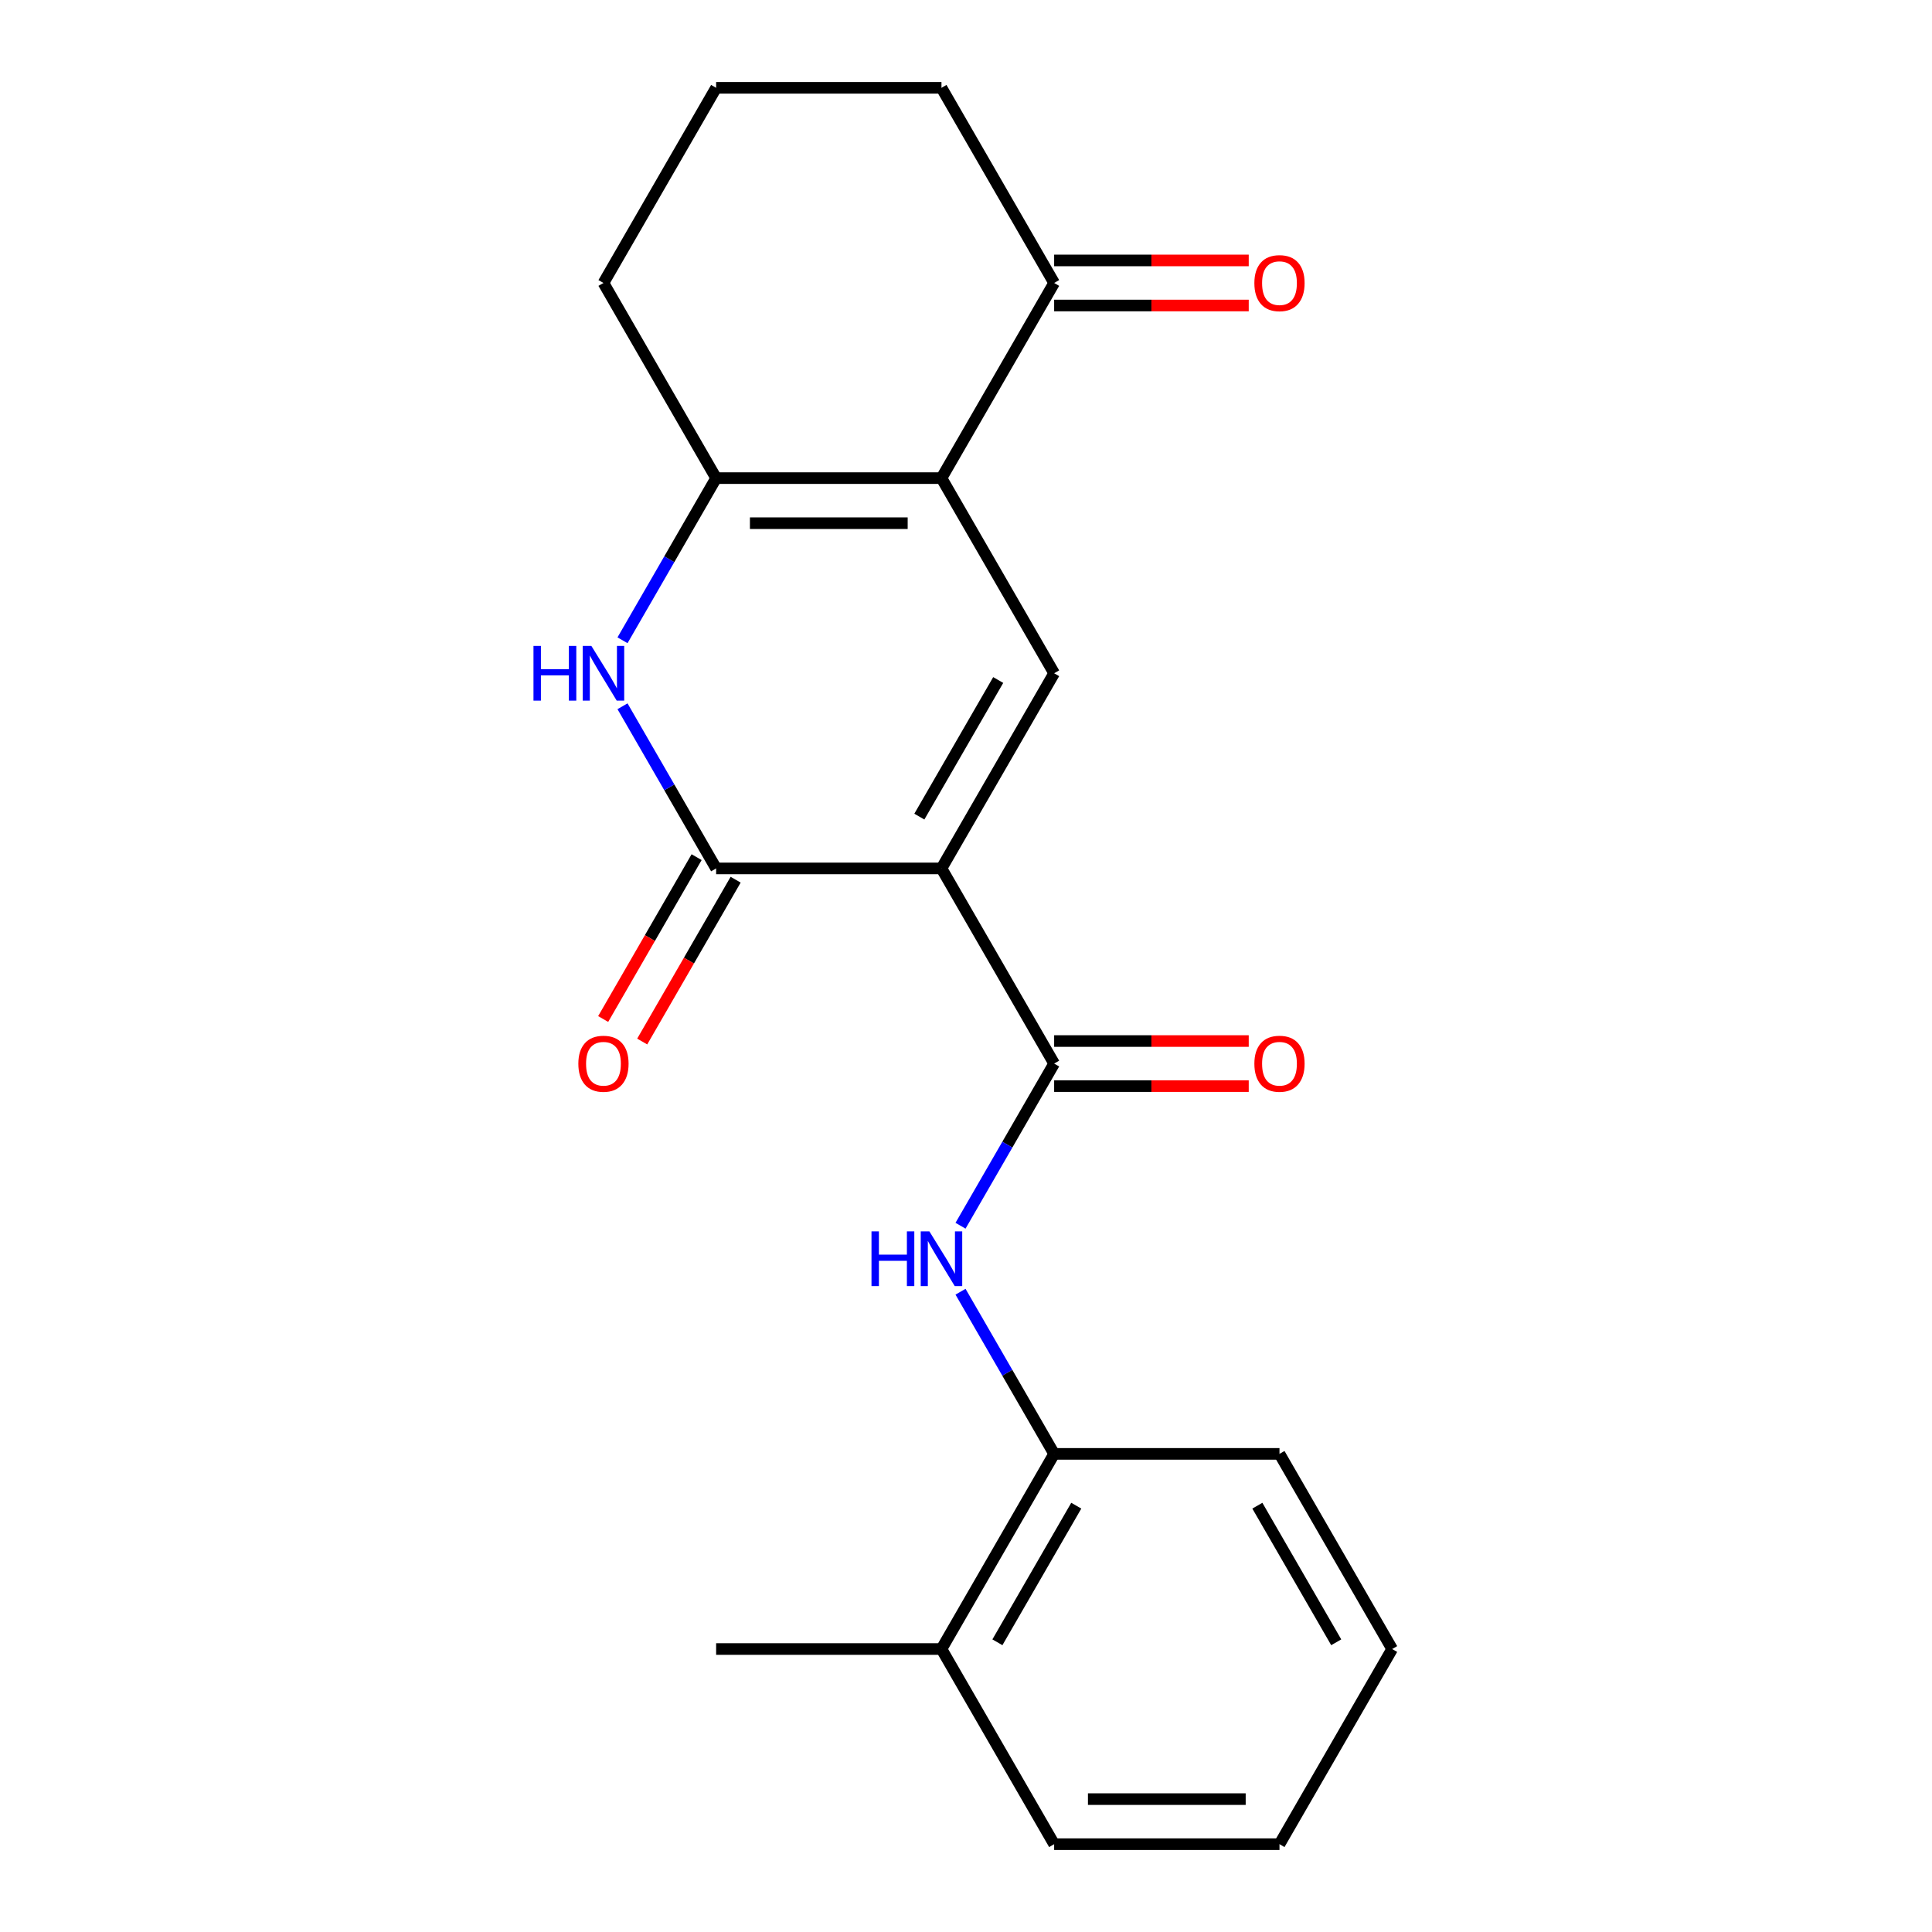 <?xml version='1.0' encoding='iso-8859-1'?>
<svg version='1.1' baseProfile='full'
              xmlns='http://www.w3.org/2000/svg'
                      xmlns:rdkit='http://www.rdkit.org/xml'
                      xmlns:xlink='http://www.w3.org/1999/xlink'
                  xml:space='preserve'
width='1000px' height='1000px' viewBox='0 0 1000 1000'>
<!-- END OF HEADER -->
<rect style='opacity:1.0;fill:#FFFFFF;stroke:none' width='1000' height='1000' x='0' y='0'> </rect>
<path class='bond-1' d='M 487.305,449.495 L 370.668,449.495' style='fill:none;fill-rule:evenodd;stroke:#000000;stroke-width:6px;stroke-linecap:butt;stroke-linejoin:miter;stroke-opacity:1' />
<path class='bond-2' d='M 487.305,449.495 L 545.623,348.485' style='fill:none;fill-rule:evenodd;stroke:#000000;stroke-width:6px;stroke-linecap:butt;stroke-linejoin:miter;stroke-opacity:1' />
<path class='bond-2' d='M 475.85,422.68 L 516.673,351.973' style='fill:none;fill-rule:evenodd;stroke:#000000;stroke-width:6px;stroke-linecap:butt;stroke-linejoin:miter;stroke-opacity:1' />
<path class='bond-4' d='M 487.305,449.495 L 545.623,550.505' style='fill:none;fill-rule:evenodd;stroke:#000000;stroke-width:6px;stroke-linecap:butt;stroke-linejoin:miter;stroke-opacity:1' />
<path class='bond-0' d='M 487.305,247.475 L 545.623,348.485' style='fill:none;fill-rule:evenodd;stroke:#000000;stroke-width:6px;stroke-linecap:butt;stroke-linejoin:miter;stroke-opacity:1' />
<path class='bond-5' d='M 487.305,247.475 L 370.668,247.475' style='fill:none;fill-rule:evenodd;stroke:#000000;stroke-width:6px;stroke-linecap:butt;stroke-linejoin:miter;stroke-opacity:1' />
<path class='bond-5' d='M 469.809,270.802 L 388.164,270.802' style='fill:none;fill-rule:evenodd;stroke:#000000;stroke-width:6px;stroke-linecap:butt;stroke-linejoin:miter;stroke-opacity:1' />
<path class='bond-7' d='M 487.305,247.475 L 545.623,146.465' style='fill:none;fill-rule:evenodd;stroke:#000000;stroke-width:6px;stroke-linecap:butt;stroke-linejoin:miter;stroke-opacity:1' />
<path class='bond-3' d='M 370.668,449.495 L 346.438,407.528' style='fill:none;fill-rule:evenodd;stroke:#000000;stroke-width:6px;stroke-linecap:butt;stroke-linejoin:miter;stroke-opacity:1' />
<path class='bond-3' d='M 346.438,407.528 L 322.209,365.561' style='fill:none;fill-rule:evenodd;stroke:#0000FF;stroke-width:6px;stroke-linecap:butt;stroke-linejoin:miter;stroke-opacity:1' />
<path class='bond-9' d='M 360.567,443.663 L 336.384,485.55' style='fill:none;fill-rule:evenodd;stroke:#000000;stroke-width:6px;stroke-linecap:butt;stroke-linejoin:miter;stroke-opacity:1' />
<path class='bond-9' d='M 336.384,485.55 L 312.2,527.437' style='fill:none;fill-rule:evenodd;stroke:#FF0000;stroke-width:6px;stroke-linecap:butt;stroke-linejoin:miter;stroke-opacity:1' />
<path class='bond-9' d='M 380.769,455.327 L 356.586,497.214' style='fill:none;fill-rule:evenodd;stroke:#000000;stroke-width:6px;stroke-linecap:butt;stroke-linejoin:miter;stroke-opacity:1' />
<path class='bond-9' d='M 356.586,497.214 L 332.402,539.101' style='fill:none;fill-rule:evenodd;stroke:#FF0000;stroke-width:6px;stroke-linecap:butt;stroke-linejoin:miter;stroke-opacity:1' />
<path class='bond-21' d='M 322.209,331.409 L 346.438,289.442' style='fill:none;fill-rule:evenodd;stroke:#0000FF;stroke-width:6px;stroke-linecap:butt;stroke-linejoin:miter;stroke-opacity:1' />
<path class='bond-21' d='M 346.438,289.442 L 370.668,247.475' style='fill:none;fill-rule:evenodd;stroke:#000000;stroke-width:6px;stroke-linecap:butt;stroke-linejoin:miter;stroke-opacity:1' />
<path class='bond-6' d='M 545.623,550.505 L 521.393,592.472' style='fill:none;fill-rule:evenodd;stroke:#000000;stroke-width:6px;stroke-linecap:butt;stroke-linejoin:miter;stroke-opacity:1' />
<path class='bond-6' d='M 521.393,592.472 L 497.163,634.439' style='fill:none;fill-rule:evenodd;stroke:#0000FF;stroke-width:6px;stroke-linecap:butt;stroke-linejoin:miter;stroke-opacity:1' />
<path class='bond-10' d='M 545.623,562.169 L 595.983,562.169' style='fill:none;fill-rule:evenodd;stroke:#000000;stroke-width:6px;stroke-linecap:butt;stroke-linejoin:miter;stroke-opacity:1' />
<path class='bond-10' d='M 595.983,562.169 L 646.343,562.169' style='fill:none;fill-rule:evenodd;stroke:#FF0000;stroke-width:6px;stroke-linecap:butt;stroke-linejoin:miter;stroke-opacity:1' />
<path class='bond-10' d='M 545.623,538.841 L 595.983,538.841' style='fill:none;fill-rule:evenodd;stroke:#000000;stroke-width:6px;stroke-linecap:butt;stroke-linejoin:miter;stroke-opacity:1' />
<path class='bond-10' d='M 595.983,538.841 L 646.343,538.841' style='fill:none;fill-rule:evenodd;stroke:#FF0000;stroke-width:6px;stroke-linecap:butt;stroke-linejoin:miter;stroke-opacity:1' />
<path class='bond-13' d='M 370.668,247.475 L 312.35,146.465' style='fill:none;fill-rule:evenodd;stroke:#000000;stroke-width:6px;stroke-linecap:butt;stroke-linejoin:miter;stroke-opacity:1' />
<path class='bond-8' d='M 497.163,668.591 L 521.393,710.558' style='fill:none;fill-rule:evenodd;stroke:#0000FF;stroke-width:6px;stroke-linecap:butt;stroke-linejoin:miter;stroke-opacity:1' />
<path class='bond-8' d='M 521.393,710.558 L 545.623,752.525' style='fill:none;fill-rule:evenodd;stroke:#000000;stroke-width:6px;stroke-linecap:butt;stroke-linejoin:miter;stroke-opacity:1' />
<path class='bond-11' d='M 545.623,158.128 L 595.983,158.128' style='fill:none;fill-rule:evenodd;stroke:#000000;stroke-width:6px;stroke-linecap:butt;stroke-linejoin:miter;stroke-opacity:1' />
<path class='bond-11' d='M 595.983,158.128 L 646.343,158.128' style='fill:none;fill-rule:evenodd;stroke:#FF0000;stroke-width:6px;stroke-linecap:butt;stroke-linejoin:miter;stroke-opacity:1' />
<path class='bond-11' d='M 545.623,134.801 L 595.983,134.801' style='fill:none;fill-rule:evenodd;stroke:#000000;stroke-width:6px;stroke-linecap:butt;stroke-linejoin:miter;stroke-opacity:1' />
<path class='bond-11' d='M 595.983,134.801 L 646.343,134.801' style='fill:none;fill-rule:evenodd;stroke:#FF0000;stroke-width:6px;stroke-linecap:butt;stroke-linejoin:miter;stroke-opacity:1' />
<path class='bond-14' d='M 545.623,146.465 L 487.305,45.455' style='fill:none;fill-rule:evenodd;stroke:#000000;stroke-width:6px;stroke-linecap:butt;stroke-linejoin:miter;stroke-opacity:1' />
<path class='bond-12' d='M 545.623,752.525 L 487.305,853.535' style='fill:none;fill-rule:evenodd;stroke:#000000;stroke-width:6px;stroke-linecap:butt;stroke-linejoin:miter;stroke-opacity:1' />
<path class='bond-12' d='M 557.077,779.34 L 516.254,850.047' style='fill:none;fill-rule:evenodd;stroke:#000000;stroke-width:6px;stroke-linecap:butt;stroke-linejoin:miter;stroke-opacity:1' />
<path class='bond-16' d='M 545.623,752.525 L 662.259,752.525' style='fill:none;fill-rule:evenodd;stroke:#000000;stroke-width:6px;stroke-linecap:butt;stroke-linejoin:miter;stroke-opacity:1' />
<path class='bond-17' d='M 487.305,853.535 L 370.668,853.535' style='fill:none;fill-rule:evenodd;stroke:#000000;stroke-width:6px;stroke-linecap:butt;stroke-linejoin:miter;stroke-opacity:1' />
<path class='bond-18' d='M 487.305,853.535 L 545.623,954.545' style='fill:none;fill-rule:evenodd;stroke:#000000;stroke-width:6px;stroke-linecap:butt;stroke-linejoin:miter;stroke-opacity:1' />
<path class='bond-22' d='M 312.35,146.465 L 370.668,45.455' style='fill:none;fill-rule:evenodd;stroke:#000000;stroke-width:6px;stroke-linecap:butt;stroke-linejoin:miter;stroke-opacity:1' />
<path class='bond-15' d='M 487.305,45.455 L 370.668,45.455' style='fill:none;fill-rule:evenodd;stroke:#000000;stroke-width:6px;stroke-linecap:butt;stroke-linejoin:miter;stroke-opacity:1' />
<path class='bond-19' d='M 662.259,752.525 L 720.577,853.535' style='fill:none;fill-rule:evenodd;stroke:#000000;stroke-width:6px;stroke-linecap:butt;stroke-linejoin:miter;stroke-opacity:1' />
<path class='bond-19' d='M 650.805,779.34 L 691.628,850.047' style='fill:none;fill-rule:evenodd;stroke:#000000;stroke-width:6px;stroke-linecap:butt;stroke-linejoin:miter;stroke-opacity:1' />
<path class='bond-23' d='M 545.623,954.545 L 662.259,954.545' style='fill:none;fill-rule:evenodd;stroke:#000000;stroke-width:6px;stroke-linecap:butt;stroke-linejoin:miter;stroke-opacity:1' />
<path class='bond-23' d='M 563.118,931.218 L 644.764,931.218' style='fill:none;fill-rule:evenodd;stroke:#000000;stroke-width:6px;stroke-linecap:butt;stroke-linejoin:miter;stroke-opacity:1' />
<path class='bond-20' d='M 720.577,853.535 L 662.259,954.545' style='fill:none;fill-rule:evenodd;stroke:#000000;stroke-width:6px;stroke-linecap:butt;stroke-linejoin:miter;stroke-opacity:1' />
<path  class='atom-4' d='M 276.13 334.325
L 279.97 334.325
L 279.97 346.365
L 294.45 346.365
L 294.45 334.325
L 298.29 334.325
L 298.29 362.645
L 294.45 362.645
L 294.45 349.565
L 279.97 349.565
L 279.97 362.645
L 276.13 362.645
L 276.13 334.325
' fill='#0000FF'/>
<path  class='atom-4' d='M 306.09 334.325
L 315.37 349.325
Q 316.29 350.805, 317.77 353.485
Q 319.25 356.165, 319.33 356.325
L 319.33 334.325
L 323.09 334.325
L 323.09 362.645
L 319.21 362.645
L 309.25 346.245
Q 308.09 344.325, 306.85 342.125
Q 305.65 339.925, 305.29 339.245
L 305.29 362.645
L 301.61 362.645
L 301.61 334.325
L 306.09 334.325
' fill='#0000FF'/>
<path  class='atom-7' d='M 451.085 637.355
L 454.925 637.355
L 454.925 649.395
L 469.405 649.395
L 469.405 637.355
L 473.245 637.355
L 473.245 665.675
L 469.405 665.675
L 469.405 652.595
L 454.925 652.595
L 454.925 665.675
L 451.085 665.675
L 451.085 637.355
' fill='#0000FF'/>
<path  class='atom-7' d='M 481.045 637.355
L 490.325 652.355
Q 491.245 653.835, 492.725 656.515
Q 494.205 659.195, 494.285 659.355
L 494.285 637.355
L 498.045 637.355
L 498.045 665.675
L 494.165 665.675
L 484.205 649.275
Q 483.045 647.355, 481.805 645.155
Q 480.605 642.955, 480.245 642.275
L 480.245 665.675
L 476.565 665.675
L 476.565 637.355
L 481.045 637.355
' fill='#0000FF'/>
<path  class='atom-10' d='M 299.35 550.585
Q 299.35 543.785, 302.71 539.985
Q 306.07 536.185, 312.35 536.185
Q 318.63 536.185, 321.99 539.985
Q 325.35 543.785, 325.35 550.585
Q 325.35 557.465, 321.95 561.385
Q 318.55 565.265, 312.35 565.265
Q 306.11 565.265, 302.71 561.385
Q 299.35 557.505, 299.35 550.585
M 312.35 562.065
Q 316.67 562.065, 318.99 559.185
Q 321.35 556.265, 321.35 550.585
Q 321.35 545.025, 318.99 542.225
Q 316.67 539.385, 312.35 539.385
Q 308.03 539.385, 305.67 542.185
Q 303.35 544.985, 303.35 550.585
Q 303.35 556.305, 305.67 559.185
Q 308.03 562.065, 312.35 562.065
' fill='#FF0000'/>
<path  class='atom-11' d='M 649.259 550.585
Q 649.259 543.785, 652.619 539.985
Q 655.979 536.185, 662.259 536.185
Q 668.539 536.185, 671.899 539.985
Q 675.259 543.785, 675.259 550.585
Q 675.259 557.465, 671.859 561.385
Q 668.459 565.265, 662.259 565.265
Q 656.019 565.265, 652.619 561.385
Q 649.259 557.505, 649.259 550.585
M 662.259 562.065
Q 666.579 562.065, 668.899 559.185
Q 671.259 556.265, 671.259 550.585
Q 671.259 545.025, 668.899 542.225
Q 666.579 539.385, 662.259 539.385
Q 657.939 539.385, 655.579 542.185
Q 653.259 544.985, 653.259 550.585
Q 653.259 556.305, 655.579 559.185
Q 657.939 562.065, 662.259 562.065
' fill='#FF0000'/>
<path  class='atom-12' d='M 649.259 146.545
Q 649.259 139.745, 652.619 135.945
Q 655.979 132.145, 662.259 132.145
Q 668.539 132.145, 671.899 135.945
Q 675.259 139.745, 675.259 146.545
Q 675.259 153.425, 671.859 157.345
Q 668.459 161.225, 662.259 161.225
Q 656.019 161.225, 652.619 157.345
Q 649.259 153.465, 649.259 146.545
M 662.259 158.025
Q 666.579 158.025, 668.899 155.145
Q 671.259 152.225, 671.259 146.545
Q 671.259 140.985, 668.899 138.185
Q 666.579 135.345, 662.259 135.345
Q 657.939 135.345, 655.579 138.145
Q 653.259 140.945, 653.259 146.545
Q 653.259 152.265, 655.579 155.145
Q 657.939 158.025, 662.259 158.025
' fill='#FF0000'/>
</svg>
